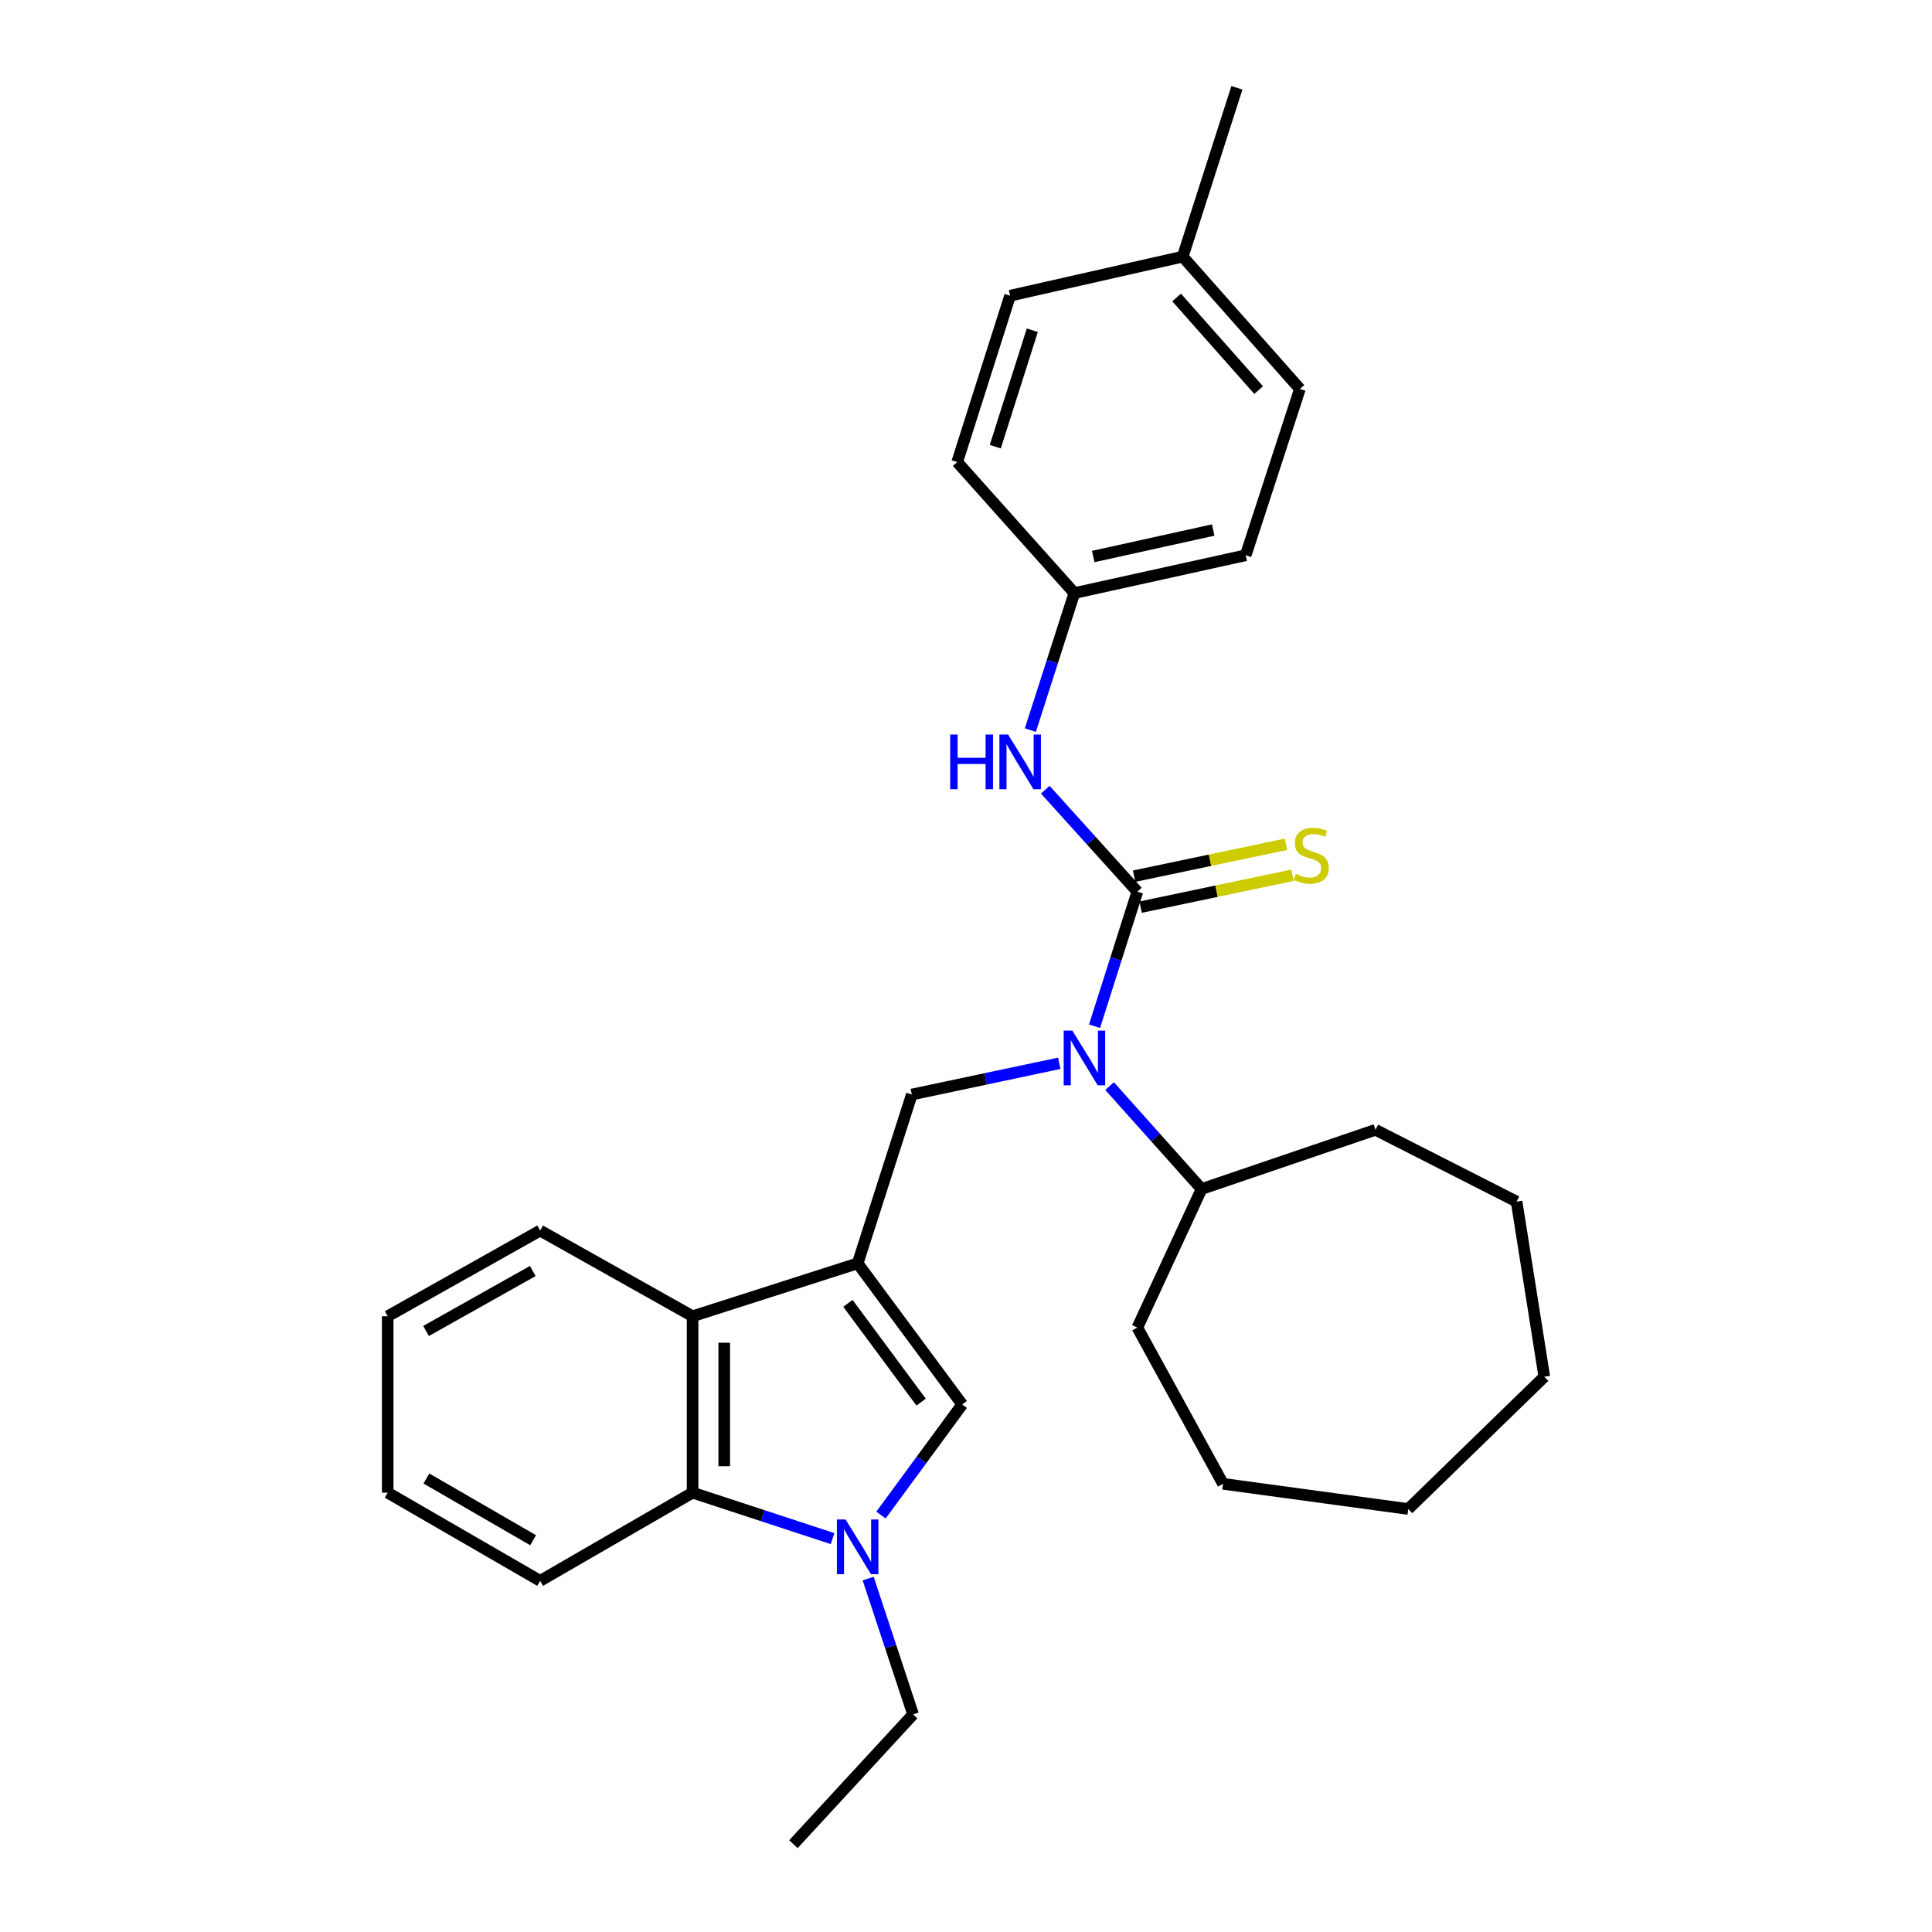 <?xml version='1.0' encoding='iso-8859-1'?>
<svg version='1.1' baseProfile='full'
              xmlns='http://www.w3.org/2000/svg'
                      xmlns:rdkit='http://www.rdkit.org/xml'
                      xmlns:xlink='http://www.w3.org/1999/xlink'
                  xml:space='preserve'
width='1000px' height='1000px' viewBox='0 0 1000 1000'>
<!-- END OF HEADER -->
<rect style='opacity:1.0;fill:#FFFFFF;stroke:none' width='1000' height='1000' x='0' y='0'> </rect>
<path class='bond-2' d='M 443.919,653.908 L 498.044,726.945' style='fill:none;fill-rule:evenodd;stroke:#000000;stroke-width:6px;stroke-linecap:butt;stroke-linejoin:miter;stroke-opacity:1' />
<path class='bond-2' d='M 438.882,674.612 L 476.77,725.739' style='fill:none;fill-rule:evenodd;stroke:#000000;stroke-width:6px;stroke-linecap:butt;stroke-linejoin:miter;stroke-opacity:1' />
<path class='bond-4' d='M 443.919,653.908 L 471.964,566.515' style='fill:none;fill-rule:evenodd;stroke:#000000;stroke-width:6px;stroke-linecap:butt;stroke-linejoin:miter;stroke-opacity:1' />
<path class='bond-5' d='M 443.919,653.908 L 358.482,681.289' style='fill:none;fill-rule:evenodd;stroke:#000000;stroke-width:6px;stroke-linecap:butt;stroke-linejoin:miter;stroke-opacity:1' />
<path class='bond-0' d='M 588.693,461.521 L 577.61,496.353' style='fill:none;fill-rule:evenodd;stroke:#000000;stroke-width:6px;stroke-linecap:butt;stroke-linejoin:miter;stroke-opacity:1' />
<path class='bond-0' d='M 577.61,496.353 L 566.527,531.185' style='fill:none;fill-rule:evenodd;stroke:#0000FF;stroke-width:6px;stroke-linecap:butt;stroke-linejoin:miter;stroke-opacity:1' />
<path class='bond-7' d='M 588.693,461.521 L 564.866,435.135' style='fill:none;fill-rule:evenodd;stroke:#000000;stroke-width:6px;stroke-linecap:butt;stroke-linejoin:miter;stroke-opacity:1' />
<path class='bond-7' d='M 564.866,435.135 L 541.039,408.749' style='fill:none;fill-rule:evenodd;stroke:#0000FF;stroke-width:6px;stroke-linecap:butt;stroke-linejoin:miter;stroke-opacity:1' />
<path class='bond-8' d='M 590.376,469.533 L 629.688,461.277' style='fill:none;fill-rule:evenodd;stroke:#000000;stroke-width:6px;stroke-linecap:butt;stroke-linejoin:miter;stroke-opacity:1' />
<path class='bond-8' d='M 629.688,461.277 L 669,453.02' style='fill:none;fill-rule:evenodd;stroke:#CCCC00;stroke-width:6px;stroke-linecap:butt;stroke-linejoin:miter;stroke-opacity:1' />
<path class='bond-8' d='M 587.01,453.509 L 626.322,445.252' style='fill:none;fill-rule:evenodd;stroke:#000000;stroke-width:6px;stroke-linecap:butt;stroke-linejoin:miter;stroke-opacity:1' />
<path class='bond-8' d='M 626.322,445.252 L 665.634,436.995' style='fill:none;fill-rule:evenodd;stroke:#CCCC00;stroke-width:6px;stroke-linecap:butt;stroke-linejoin:miter;stroke-opacity:1' />
<path class='bond-1' d='M 455.998,784.192 L 477.021,755.569' style='fill:none;fill-rule:evenodd;stroke:#0000FF;stroke-width:6px;stroke-linecap:butt;stroke-linejoin:miter;stroke-opacity:1' />
<path class='bond-1' d='M 477.021,755.569 L 498.044,726.945' style='fill:none;fill-rule:evenodd;stroke:#000000;stroke-width:6px;stroke-linecap:butt;stroke-linejoin:miter;stroke-opacity:1' />
<path class='bond-11' d='M 449.358,817.082 L 460.984,852.229' style='fill:none;fill-rule:evenodd;stroke:#0000FF;stroke-width:6px;stroke-linecap:butt;stroke-linejoin:miter;stroke-opacity:1' />
<path class='bond-11' d='M 460.984,852.229 L 472.61,887.375' style='fill:none;fill-rule:evenodd;stroke:#000000;stroke-width:6px;stroke-linecap:butt;stroke-linejoin:miter;stroke-opacity:1' />
<path class='bond-29' d='M 430.931,796.376 L 394.706,784.489' style='fill:none;fill-rule:evenodd;stroke:#0000FF;stroke-width:6px;stroke-linecap:butt;stroke-linejoin:miter;stroke-opacity:1' />
<path class='bond-29' d='M 394.706,784.489 L 358.482,772.602' style='fill:none;fill-rule:evenodd;stroke:#000000;stroke-width:6px;stroke-linecap:butt;stroke-linejoin:miter;stroke-opacity:1' />
<path class='bond-3' d='M 548.28,550.36 L 510.122,558.438' style='fill:none;fill-rule:evenodd;stroke:#0000FF;stroke-width:6px;stroke-linecap:butt;stroke-linejoin:miter;stroke-opacity:1' />
<path class='bond-3' d='M 510.122,558.438 L 471.964,566.515' style='fill:none;fill-rule:evenodd;stroke:#000000;stroke-width:6px;stroke-linecap:butt;stroke-linejoin:miter;stroke-opacity:1' />
<path class='bond-9' d='M 574.317,562.16 L 598.13,588.794' style='fill:none;fill-rule:evenodd;stroke:#0000FF;stroke-width:6px;stroke-linecap:butt;stroke-linejoin:miter;stroke-opacity:1' />
<path class='bond-9' d='M 598.13,588.794 L 621.942,615.428' style='fill:none;fill-rule:evenodd;stroke:#000000;stroke-width:6px;stroke-linecap:butt;stroke-linejoin:miter;stroke-opacity:1' />
<path class='bond-6' d='M 358.482,681.289 L 358.482,772.602' style='fill:none;fill-rule:evenodd;stroke:#000000;stroke-width:6px;stroke-linecap:butt;stroke-linejoin:miter;stroke-opacity:1' />
<path class='bond-6' d='M 374.856,694.986 L 374.856,758.905' style='fill:none;fill-rule:evenodd;stroke:#000000;stroke-width:6px;stroke-linecap:butt;stroke-linejoin:miter;stroke-opacity:1' />
<path class='bond-17' d='M 358.482,681.289 L 279.577,636.942' style='fill:none;fill-rule:evenodd;stroke:#000000;stroke-width:6px;stroke-linecap:butt;stroke-linejoin:miter;stroke-opacity:1' />
<path class='bond-18' d='M 358.482,772.602 L 279.577,818.24' style='fill:none;fill-rule:evenodd;stroke:#000000;stroke-width:6px;stroke-linecap:butt;stroke-linejoin:miter;stroke-opacity:1' />
<path class='bond-10' d='M 533.318,377.896 L 544.699,342.436' style='fill:none;fill-rule:evenodd;stroke:#0000FF;stroke-width:6px;stroke-linecap:butt;stroke-linejoin:miter;stroke-opacity:1' />
<path class='bond-10' d='M 544.699,342.436 L 556.081,306.976' style='fill:none;fill-rule:evenodd;stroke:#000000;stroke-width:6px;stroke-linecap:butt;stroke-linejoin:miter;stroke-opacity:1' />
<path class='bond-19' d='M 621.942,615.428 L 711.945,584.791' style='fill:none;fill-rule:evenodd;stroke:#000000;stroke-width:6px;stroke-linecap:butt;stroke-linejoin:miter;stroke-opacity:1' />
<path class='bond-20' d='M 621.942,615.428 L 588.693,687.156' style='fill:none;fill-rule:evenodd;stroke:#000000;stroke-width:6px;stroke-linecap:butt;stroke-linejoin:miter;stroke-opacity:1' />
<path class='bond-13' d='M 556.081,306.976 L 495.443,239.151' style='fill:none;fill-rule:evenodd;stroke:#000000;stroke-width:6px;stroke-linecap:butt;stroke-linejoin:miter;stroke-opacity:1' />
<path class='bond-14' d='M 556.081,306.976 L 644.774,287.4' style='fill:none;fill-rule:evenodd;stroke:#000000;stroke-width:6px;stroke-linecap:butt;stroke-linejoin:miter;stroke-opacity:1' />
<path class='bond-14' d='M 565.856,288.051 L 627.941,274.347' style='fill:none;fill-rule:evenodd;stroke:#000000;stroke-width:6px;stroke-linecap:butt;stroke-linejoin:miter;stroke-opacity:1' />
<path class='bond-22' d='M 472.61,887.375 L 410.67,954.545' style='fill:none;fill-rule:evenodd;stroke:#000000;stroke-width:6px;stroke-linecap:butt;stroke-linejoin:miter;stroke-opacity:1' />
<path class='bond-12' d='M 612.172,132.838 L 672.829,201.318' style='fill:none;fill-rule:evenodd;stroke:#000000;stroke-width:6px;stroke-linecap:butt;stroke-linejoin:miter;stroke-opacity:1' />
<path class='bond-12' d='M 609.013,153.967 L 651.473,201.903' style='fill:none;fill-rule:evenodd;stroke:#000000;stroke-width:6px;stroke-linecap:butt;stroke-linejoin:miter;stroke-opacity:1' />
<path class='bond-21' d='M 612.172,132.838 L 640.217,45.455' style='fill:none;fill-rule:evenodd;stroke:#000000;stroke-width:6px;stroke-linecap:butt;stroke-linejoin:miter;stroke-opacity:1' />
<path class='bond-32' d='M 612.172,132.838 L 522.824,153.051' style='fill:none;fill-rule:evenodd;stroke:#000000;stroke-width:6px;stroke-linecap:butt;stroke-linejoin:miter;stroke-opacity:1' />
<path class='bond-15' d='M 495.443,239.151 L 522.824,153.051' style='fill:none;fill-rule:evenodd;stroke:#000000;stroke-width:6px;stroke-linecap:butt;stroke-linejoin:miter;stroke-opacity:1' />
<path class='bond-15' d='M 515.154,231.198 L 534.321,170.928' style='fill:none;fill-rule:evenodd;stroke:#000000;stroke-width:6px;stroke-linecap:butt;stroke-linejoin:miter;stroke-opacity:1' />
<path class='bond-16' d='M 644.774,287.4 L 672.829,201.318' style='fill:none;fill-rule:evenodd;stroke:#000000;stroke-width:6px;stroke-linecap:butt;stroke-linejoin:miter;stroke-opacity:1' />
<path class='bond-23' d='M 279.577,636.942 L 200.672,681.289' style='fill:none;fill-rule:evenodd;stroke:#000000;stroke-width:6px;stroke-linecap:butt;stroke-linejoin:miter;stroke-opacity:1' />
<path class='bond-23' d='M 275.764,657.868 L 220.53,688.911' style='fill:none;fill-rule:evenodd;stroke:#000000;stroke-width:6px;stroke-linecap:butt;stroke-linejoin:miter;stroke-opacity:1' />
<path class='bond-30' d='M 279.577,818.24 L 200.672,772.602' style='fill:none;fill-rule:evenodd;stroke:#000000;stroke-width:6px;stroke-linecap:butt;stroke-linejoin:miter;stroke-opacity:1' />
<path class='bond-30' d='M 275.94,797.22 L 220.706,765.274' style='fill:none;fill-rule:evenodd;stroke:#000000;stroke-width:6px;stroke-linecap:butt;stroke-linejoin:miter;stroke-opacity:1' />
<path class='bond-26' d='M 711.945,584.791 L 784.982,621.942' style='fill:none;fill-rule:evenodd;stroke:#000000;stroke-width:6px;stroke-linecap:butt;stroke-linejoin:miter;stroke-opacity:1' />
<path class='bond-25' d='M 588.693,687.156 L 633.04,768.026' style='fill:none;fill-rule:evenodd;stroke:#000000;stroke-width:6px;stroke-linecap:butt;stroke-linejoin:miter;stroke-opacity:1' />
<path class='bond-24' d='M 200.672,681.289 L 200.672,772.602' style='fill:none;fill-rule:evenodd;stroke:#000000;stroke-width:6px;stroke-linecap:butt;stroke-linejoin:miter;stroke-opacity:1' />
<path class='bond-28' d='M 633.04,768.026 L 728.91,781.062' style='fill:none;fill-rule:evenodd;stroke:#000000;stroke-width:6px;stroke-linecap:butt;stroke-linejoin:miter;stroke-opacity:1' />
<path class='bond-27' d='M 784.982,621.942 L 799.328,712.6' style='fill:none;fill-rule:evenodd;stroke:#000000;stroke-width:6px;stroke-linecap:butt;stroke-linejoin:miter;stroke-opacity:1' />
<path class='bond-31' d='M 799.328,712.6 L 728.91,781.062' style='fill:none;fill-rule:evenodd;stroke:#000000;stroke-width:6px;stroke-linecap:butt;stroke-linejoin:miter;stroke-opacity:1' />
<path  class='atom-2' d='M 437.659 786.478
L 446.939 801.478
Q 447.859 802.958, 449.339 805.638
Q 450.819 808.318, 450.899 808.478
L 450.899 786.478
L 454.659 786.478
L 454.659 814.798
L 450.779 814.798
L 440.819 798.398
Q 439.659 796.478, 438.419 794.278
Q 437.219 792.078, 436.859 791.398
L 436.859 814.798
L 433.179 814.798
L 433.179 786.478
L 437.659 786.478
' fill='#0000FF'/>
<path  class='atom-4' d='M 555.043 533.443
L 564.323 548.443
Q 565.243 549.923, 566.723 552.603
Q 568.203 555.283, 568.283 555.443
L 568.283 533.443
L 572.043 533.443
L 572.043 561.763
L 568.163 561.763
L 558.203 545.363
Q 557.043 543.443, 555.803 541.243
Q 554.603 539.043, 554.243 538.363
L 554.243 561.763
L 550.563 561.763
L 550.563 533.443
L 555.043 533.443
' fill='#0000FF'/>
<path  class='atom-8' d='M 491.816 380.191
L 495.656 380.191
L 495.656 392.231
L 510.136 392.231
L 510.136 380.191
L 513.976 380.191
L 513.976 408.511
L 510.136 408.511
L 510.136 395.431
L 495.656 395.431
L 495.656 408.511
L 491.816 408.511
L 491.816 380.191
' fill='#0000FF'/>
<path  class='atom-8' d='M 521.776 380.191
L 531.056 395.191
Q 531.976 396.671, 533.456 399.351
Q 534.936 402.031, 535.016 402.191
L 535.016 380.191
L 538.776 380.191
L 538.776 408.511
L 534.896 408.511
L 524.936 392.111
Q 523.776 390.191, 522.536 387.991
Q 521.336 385.791, 520.976 385.111
L 520.976 408.511
L 517.296 408.511
L 517.296 380.191
L 521.776 380.191
' fill='#0000FF'/>
<path  class='atom-9' d='M 670.696 452.338
Q 671.016 452.458, 672.336 453.018
Q 673.656 453.578, 675.096 453.938
Q 676.576 454.258, 678.016 454.258
Q 680.696 454.258, 682.256 452.978
Q 683.816 451.658, 683.816 449.378
Q 683.816 447.818, 683.016 446.858
Q 682.256 445.898, 681.056 445.378
Q 679.856 444.858, 677.856 444.258
Q 675.336 443.498, 673.816 442.778
Q 672.336 442.058, 671.256 440.538
Q 670.216 439.018, 670.216 436.458
Q 670.216 432.898, 672.616 430.698
Q 675.056 428.498, 679.856 428.498
Q 683.136 428.498, 686.856 430.058
L 685.936 433.138
Q 682.536 431.738, 679.976 431.738
Q 677.216 431.738, 675.696 432.898
Q 674.176 434.018, 674.216 435.978
Q 674.216 437.498, 674.976 438.418
Q 675.776 439.338, 676.896 439.858
Q 678.056 440.378, 679.976 440.978
Q 682.536 441.778, 684.056 442.578
Q 685.576 443.378, 686.656 445.018
Q 687.776 446.618, 687.776 449.378
Q 687.776 453.298, 685.136 455.418
Q 682.536 457.498, 678.176 457.498
Q 675.656 457.498, 673.736 456.938
Q 671.856 456.418, 669.616 455.498
L 670.696 452.338
' fill='#CCCC00'/>
</svg>
